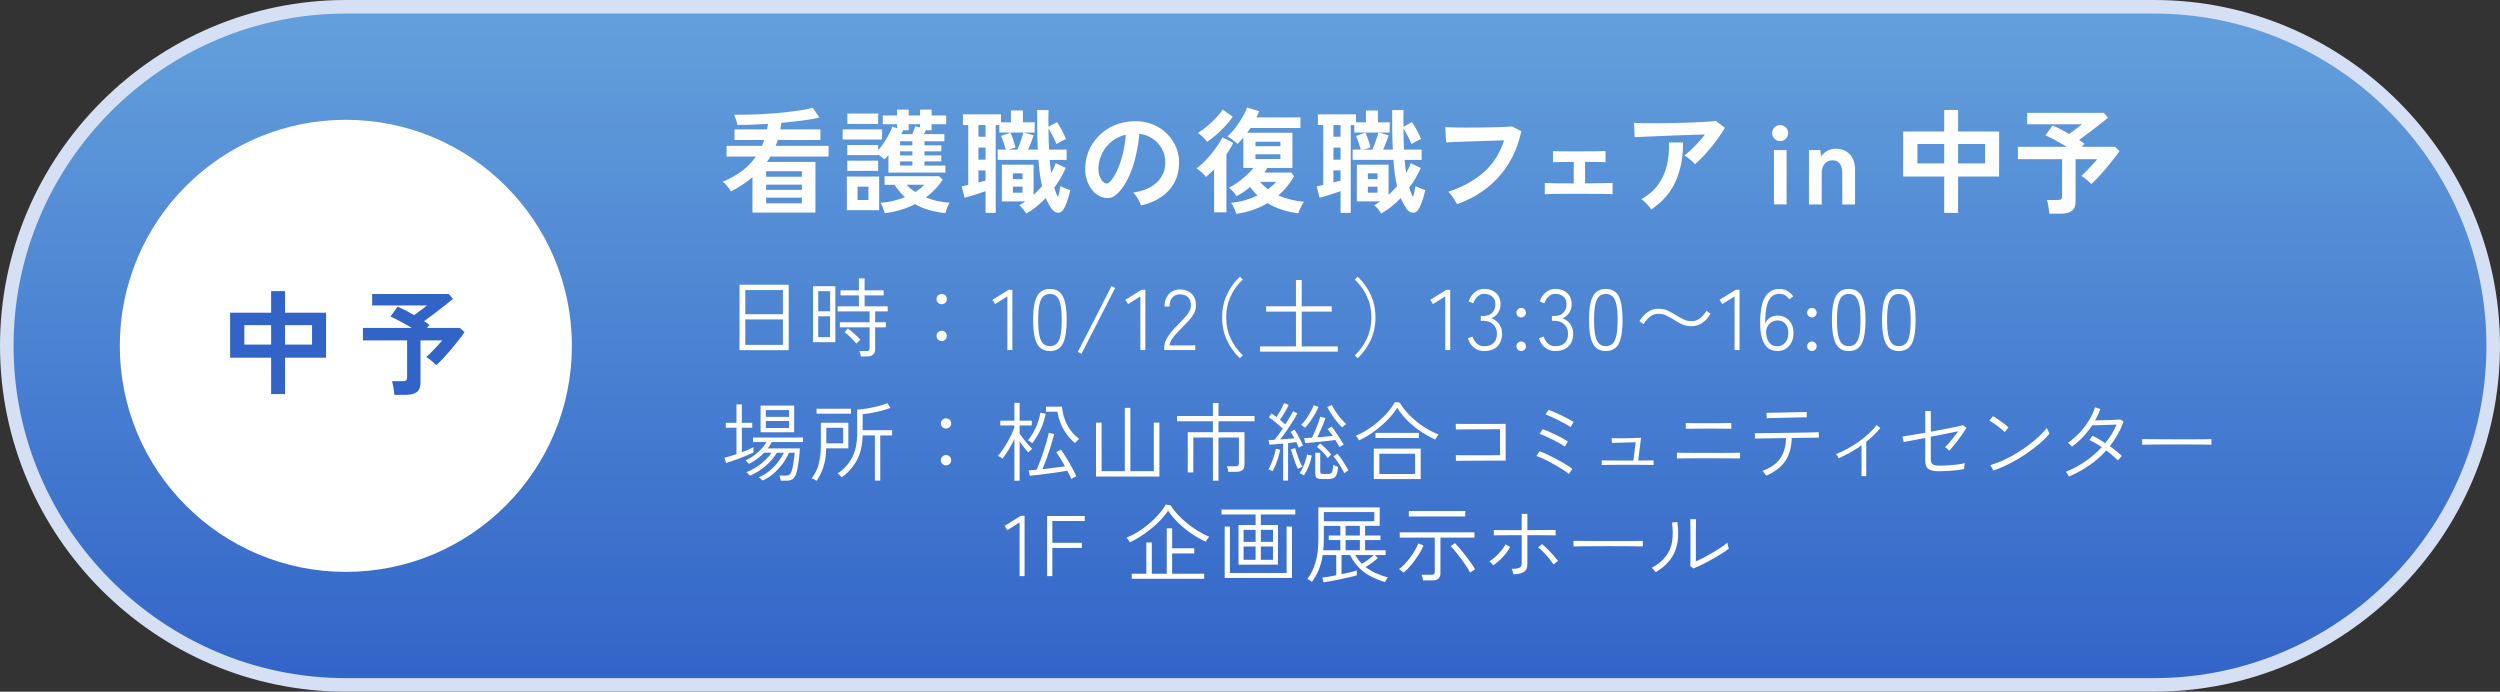 <svg xmlns="http://www.w3.org/2000/svg" xmlns:xlink="http://www.w3.org/1999/xlink" id="_&#x30EC;&#x30A4;&#x30E4;&#x30FC;_2" viewBox="0 0 1106 306"><rect x="0" y="0" width="1106" height="306" fill="#333333" stroke="none"/><defs><linearGradient id="_&#x540D;&#x79F0;&#x672A;&#x8A2D;&#x5B9A;&#x30B0;&#x30E9;&#x30C7;&#x30FC;&#x30B7;&#x30E7;&#x30F3;_2" x1="553" y1="303" x2="553" y2="3" gradientUnits="userSpaceOnUse"><stop offset="0" stop-color="#3264c8"></stop><stop offset="1" stop-color="#64a0dc"></stop></linearGradient></defs><g id="_&#x6587;&#x5B57;"><path d="M1103,153c0,82.5-67.5,150-150,150H153C70.5,303,3,235.5,3,153h0C3,70.5,70.5,3,153,3h800c82.5,0,150,67.5,150,150h0Z" style="fill:url(#_&#x540D;&#x79F0;&#x672A;&#x8A2D;&#x5B9A;&#x30B0;&#x30E9;&#x30C7;&#x30FC;&#x30B7;&#x30E7;&#x30F3;_2); stroke-width:0px;"></path><path d="M1103,153c0,82.5-67.5,150-150,150H153C70.5,303,3,235.5,3,153h0C3,70.5,70.5,3,153,3h800c82.5,0,150,67.5,150,150h0Z" style="fill:none; stroke:#d6e0f4; stroke-linecap:round; stroke-linejoin:round; stroke-width:6px;"></path><path d="M332.89,94.04v-15.65c-1.4,1.2-2.9,2.33-4.5,3.38s-3.28,2.03-5.05,2.92c-.33-.63-.87-1.4-1.6-2.3-.73-.9-1.4-1.57-2-2,3.47-1.47,6.39-3.12,8.77-4.97,2.38-1.85,4.36-3.91,5.92-6.18h-13v-4.7h15.65c.17-.43.34-.87.53-1.3.18-.43.34-.87.47-1.3h-13.15v-4.7h14.4c.07-.4.14-.81.23-1.22.08-.42.16-.83.23-1.22-2.57.13-5.02.25-7.38.35s-4.41.13-6.17.1c-.13-.73-.36-1.56-.68-2.47-.32-.92-.57-1.59-.77-2.03,2.37.03,4.9,0,7.6-.07,2.7-.08,5.4-.22,8.1-.4,2.7-.18,5.28-.42,7.75-.7,2.47-.28,4.68-.58,6.65-.9,1.97-.32,3.52-.66,4.65-1.03l2.95,4.35c-1.83.47-4.26.9-7.28,1.3-3.02.4-6.21.75-9.57,1.05-.03.5-.09.99-.18,1.47-.08.48-.16.96-.22,1.42h17.7v4.7h-18.85c-.13.43-.28.87-.45,1.3-.17.43-.33.87-.5,1.3h23.4v4.7h-25.7c-.23.43-.49.85-.77,1.25-.28.4-.56.78-.82,1.15h21.5v22.4h-27.85ZM338.94,78.19h15.8v-2.45h-15.8v2.45ZM338.94,83.99h15.8v-2.3h-15.8v2.3ZM338.94,89.94h15.8v-2.5h-15.8v2.5Z" style="fill:#fff; stroke-width:0px;"></path><path d="M372.79,61.74v-4.5h17.45v4.5h-17.45ZM374.64,92.99v-14.9h14.3v14.9h-14.3ZM393.04,76.34v-7.75c-.3.37-.6.72-.9,1.05-.3.33-.58.63-.85.9-.37-.37-.8-.74-1.3-1.12s-1-.74-1.5-1.08v.3h-13.65v-4.5h13.65v2.35c.83-.93,1.67-2.02,2.5-3.25.83-1.23,1.58-2.48,2.25-3.75.67-1.27,1.17-2.42,1.5-3.45l2.15.7v-1.8h-6.35v-3.85h6.35v-2.6h5.1v2.6h5.05v-2.6h5.1v2.6h6.45v3.85h-6.45v2.7h-2.55c-.13.23-.27.51-.4.83-.13.32-.28.61-.45.88h9.05v3.15h-8.8v1.8h7.45v2.65h-7.45v1.8h7.45v2.65h-7.45v1.85h9.25v3.1h-25.2ZM374.84,75.59v-4.5h13.65v4.5h-13.65ZM374.89,54.84v-4.6h13.6v4.6h-13.6ZM379.39,88.49h4.8v-5.9h-4.8v5.9ZM391.44,94.34c-.23-.77-.51-1.58-.82-2.42-.32-.85-.68-1.58-1.08-2.18,2.07-.17,4-.47,5.8-.92,1.8-.45,3.47-.99,5-1.62-1.73-1.53-3.25-3.35-4.55-5.45h-4.45v-3.8h24.1l1.65,1.55c-.97,1.43-2.08,2.82-3.33,4.15-1.25,1.33-2.64,2.57-4.17,3.7,1.57.63,3.23,1.15,5,1.55s3.6.67,5.5.8c-.2.3-.42.73-.67,1.3s-.48,1.15-.7,1.75c-.22.6-.38,1.12-.47,1.55-2.53-.27-4.93-.73-7.2-1.38-2.27-.65-4.35-1.51-6.25-2.58-1.93.97-4.01,1.79-6.23,2.47-2.22.68-4.59,1.19-7.12,1.53ZM398.19,64.29h5.45v-1.8h-5.45v1.8ZM398.19,68.74h5.45v-1.8h-5.45v1.8ZM398.19,73.24h5.45v-1.85h-5.45v1.85ZM398.79,59.34h4.8c.27-.57.52-1.17.75-1.83s.42-1.19.55-1.62l2.15.45v-1.4h-5.05v2.7h-2.5c-.2.53-.43,1.1-.7,1.7ZM404.84,84.94c1.67-1,3.03-2.07,4.1-3.2h-7.8c.47.57,1.02,1.12,1.65,1.65.63.53,1.32,1.05,2.05,1.55Z" style="fill:#fff; stroke-width:0px;"></path><path d="M454.01,94.49c-.33-.57-.8-1.22-1.4-1.97-.6-.75-1.17-1.33-1.7-1.72.47-.27.92-.54,1.35-.83.43-.28.87-.58,1.3-.88h-10.35v-16.25h14.05v13.35c.67-.6,1.32-1.22,1.95-1.88.63-.65,1.23-1.31,1.8-1.97-.4-1.67-.73-3.46-.98-5.38s-.46-3.99-.62-6.23h-18.05v-4.55h3.6c-.23-.83-.55-1.84-.95-3.02-.4-1.18-.78-2.19-1.15-3.03l4.15-1.45c.4.83.82,1.9,1.25,3.2.43,1.3.77,2.42,1,3.35l-3.15.95h4c.3-.7.63-1.53,1-2.5.37-.97.7-1.92,1-2.85.3-.93.52-1.67.65-2.2h-10.65v-3.3h-1.6v38.85h-4.5v-9.6c-.9.3-1.91.64-3.03,1.02-1.12.38-2.22.74-3.33,1.08-1.1.33-2.07.6-2.9.8l-1.3-5.05c.37-.07.81-.16,1.32-.27s1.04-.24,1.58-.38v-26.45h-2.35v-4.75h16.85v3.55h4.4v-5.25h5.3v5.25h5.2v4.5h-4.8l4.35,1.25c-.27.8-.62,1.8-1.08,3s-.91,2.3-1.38,3.3h4.3c-.13-2.57-.22-5.29-.25-8.17-.03-2.88-.05-5.99-.05-9.33h5.05c-.03,1.17-.06,2.38-.07,3.62-.02,1.25,0,2.51.02,3.78l3.75-2.05c.73,1.03,1.47,2.23,2.2,3.6.73,1.37,1.35,2.67,1.85,3.9-.53.17-1.23.48-2.1.95-.87.47-1.58.88-2.15,1.25-.4-1-.92-2.14-1.57-3.42-.65-1.28-1.31-2.44-1.98-3.47,0,1.53.03,3.08.08,4.65.05,1.57.11,3.13.17,4.7h7.8v4.55h-7.5c.07,1.03.16,2.03.28,2.98.12.95.24,1.89.38,2.83.4-.73.78-1.46,1.12-2.18.35-.72.64-1.44.88-2.17l4.45,2.1c-.67,1.53-1.43,3.03-2.3,4.5-.87,1.47-1.8,2.88-2.8,4.25.27.8.53,1.53.78,2.2.25.67.54,1.28.88,1.85.27-.77.48-1.57.65-2.4.17-.83.32-1.63.45-2.4.4.23.88.47,1.45.72.57.25,1.12.47,1.67.67.55.2.96.33,1.23.4-.17.83-.4,1.76-.7,2.77-.3,1.02-.62,1.99-.97,2.93-.35.93-.71,1.73-1.08,2.4-.7,1.33-1.61,1.98-2.73,1.92-1.12-.05-2.11-.71-2.97-1.97-.43-.7-.86-1.42-1.28-2.17s-.79-1.54-1.12-2.38c-2.73,2.87-5.62,5.17-8.65,6.9ZM432.86,60.49h3.15v-5.15h-3.15v5.15ZM432.86,70.64h3.15v-5.35h-3.15v5.35ZM432.86,80.74c.57-.17,1.12-.32,1.65-.45.53-.13,1.03-.27,1.5-.4v-4.5h-3.15v5.35ZM448.11,79.24h4.25v-2.55h-4.25v2.55ZM448.11,85.24h4.25v-2.65h-4.25v2.65Z" style="fill:#fff; stroke-width:0px;"></path><path d="M504.75,90.89c-.13-.53-.38-1.17-.75-1.9-.37-.73-.79-1.44-1.27-2.12-.48-.68-.96-1.24-1.42-1.67,4.57-.7,8.04-2.19,10.42-4.47,2.38-2.28,3.64-4.98,3.77-8.08.13-2.47-.32-4.67-1.35-6.6s-2.44-3.5-4.22-4.7c-1.78-1.2-3.74-1.92-5.88-2.15-.27,3.1-.77,6.27-1.5,9.5-.73,3.23-1.73,6.27-2.98,9.1s-2.77,5.23-4.58,7.2c-1.37,1.47-2.69,2.32-3.97,2.55s-2.64.05-4.08-.55c-1.4-.6-2.63-1.55-3.7-2.85s-1.88-2.84-2.45-4.62c-.57-1.78-.8-3.69-.7-5.72.17-3.03.88-5.81,2.15-8.33s2.97-4.69,5.1-6.53c2.13-1.83,4.58-3.22,7.35-4.15s5.72-1.32,8.85-1.15c2.53.13,4.92.7,7.15,1.7s4.19,2.38,5.88,4.12c1.68,1.75,2.98,3.77,3.9,6.08.92,2.3,1.29,4.82,1.12,7.55-.23,4.57-1.83,8.39-4.8,11.47-2.97,3.08-6.98,5.19-12.05,6.33ZM488.5,80.79c.37.27.75.4,1.15.4s.8-.2,1.2-.6c1.2-1.2,2.31-2.9,3.33-5.1,1.02-2.2,1.87-4.68,2.55-7.45.68-2.77,1.12-5.58,1.33-8.45-2.3.53-4.34,1.5-6.12,2.9-1.78,1.4-3.19,3.09-4.23,5.08-1.03,1.98-1.62,4.16-1.75,6.53-.07,1.57.14,2.92.62,4.08.48,1.15,1.12,2.02,1.92,2.62Z" style="fill:#fff; stroke-width:0px;"></path><path d="M537.11,93.94v-18.95c-1.13,1.13-2.33,2.23-3.6,3.3-.4-.57-1.02-1.24-1.88-2.03-.85-.78-1.62-1.36-2.33-1.72,1.4-1.03,2.83-2.32,4.28-3.85,1.45-1.53,2.82-3.17,4.1-4.92s2.34-3.42,3.18-5.03l4.75,2.5c-.43.87-.91,1.73-1.43,2.58-.52.85-1.06,1.71-1.62,2.58v25.55h-5.45ZM534.01,62.74c-.43-.63-1.05-1.34-1.85-2.12-.8-.78-1.53-1.39-2.2-1.82,1.4-.87,2.8-1.88,4.2-3.05,1.4-1.17,2.69-2.38,3.88-3.65,1.18-1.27,2.14-2.47,2.88-3.6l4.45,3.15c-.97,1.43-2.11,2.85-3.43,4.25s-2.67,2.69-4.05,3.88c-1.38,1.18-2.67,2.17-3.88,2.97ZM546.96,94.59c-.1-.4-.28-.92-.55-1.55-.27-.63-.56-1.26-.88-1.88-.32-.62-.62-1.09-.92-1.43,2.23-.23,4.33-.63,6.3-1.2,1.97-.57,3.77-1.25,5.4-2.05-1.23-1.13-2.32-2.38-3.25-3.75-.97.8-1.96,1.54-2.97,2.23-1.02.68-2.04,1.29-3.08,1.83-.33-.63-.83-1.33-1.5-2.08s-1.28-1.31-1.85-1.67c1.27-.6,2.58-1.38,3.92-2.35,1.35-.97,2.63-2.01,3.85-3.12,1.22-1.12,2.26-2.21,3.12-3.27h-4.5v-13.45c-.4.5-.81.98-1.22,1.45-.42.47-.86.92-1.33,1.35-.47-.47-1.13-1.03-2-1.67-.87-.65-1.7-1.19-2.5-1.62.8-.67,1.63-1.52,2.5-2.55.87-1.03,1.71-2.16,2.53-3.38.82-1.22,1.55-2.43,2.2-3.62.65-1.2,1.14-2.28,1.47-3.25l5.35,1.65c-.17.43-.36.88-.57,1.33-.22.45-.43.91-.62,1.38h19.45v4.7h-22.1c-.23.33-.47.67-.7,1.02-.23.35-.48.71-.75,1.08h20v15.6h-11.1c-.2.33-.4.66-.6.97-.2.32-.43.66-.7,1.03h11.9l1.25,1.65c-.93,1.63-1.98,3.16-3.15,4.58-1.17,1.42-2.43,2.72-3.8,3.92,3.33,1.47,7.1,2.4,11.3,2.8-.33.43-.68.98-1.03,1.65s-.66,1.32-.92,1.95c-.27.63-.45,1.13-.55,1.5-2.47-.3-4.86-.83-7.18-1.58s-4.46-1.72-6.42-2.92c-4.03,2.4-8.63,3.98-13.8,4.75ZM555.41,64.69h11.05v-2h-11.05v2ZM555.41,70.34h11.05v-2.1h-11.05v2.1ZM560.96,83.74c.7-.53,1.36-1.07,1.97-1.62.62-.55,1.16-1.11,1.62-1.67h-7.05c1,1.23,2.15,2.33,3.45,3.3Z" style="fill:#fff; stroke-width:0px;"></path><path d="M611.06,94.49c-.33-.57-.8-1.22-1.4-1.97-.6-.75-1.17-1.33-1.7-1.72.47-.27.92-.54,1.35-.83.43-.28.87-.58,1.3-.88h-10.35v-16.25h14.05v13.35c.67-.6,1.32-1.22,1.95-1.88.63-.65,1.23-1.31,1.8-1.97-.4-1.67-.73-3.46-.98-5.38s-.46-3.99-.62-6.23h-18.05v-4.55h3.6c-.23-.83-.55-1.84-.95-3.02-.4-1.18-.78-2.19-1.15-3.03l4.15-1.45c.4.83.82,1.9,1.25,3.2.43,1.3.77,2.42,1,3.35l-3.15.95h4c.3-.7.63-1.53,1-2.5.37-.97.7-1.92,1-2.85.3-.93.52-1.67.65-2.2h-10.65v-3.3h-1.6v38.85h-4.5v-9.6c-.9.3-1.91.64-3.03,1.02-1.12.38-2.22.74-3.33,1.08-1.1.33-2.07.6-2.9.8l-1.3-5.05c.37-.07.81-.16,1.32-.27s1.04-.24,1.58-.38v-26.45h-2.35v-4.75h16.85v3.55h4.4v-5.25h5.3v5.25h5.2v4.5h-4.8l4.35,1.25c-.27.8-.62,1.8-1.08,3s-.91,2.3-1.38,3.3h4.3c-.13-2.57-.22-5.29-.25-8.17-.03-2.88-.05-5.99-.05-9.33h5.05c-.03,1.17-.06,2.38-.07,3.62-.02,1.25,0,2.51.02,3.78l3.75-2.05c.73,1.03,1.47,2.23,2.2,3.6.73,1.37,1.35,2.67,1.85,3.9-.53.17-1.23.48-2.1.95-.87.47-1.58.88-2.15,1.25-.4-1-.92-2.14-1.57-3.42-.65-1.28-1.31-2.44-1.98-3.47,0,1.53.03,3.08.08,4.65.05,1.57.11,3.13.17,4.7h7.8v4.55h-7.5c.07,1.03.16,2.03.28,2.98.12.95.24,1.89.38,2.83.4-.73.78-1.46,1.12-2.18.35-.72.64-1.44.88-2.17l4.45,2.1c-.67,1.53-1.43,3.03-2.3,4.5-.87,1.47-1.8,2.88-2.8,4.25.27.8.53,1.53.78,2.2.25.67.54,1.28.88,1.85.27-.77.48-1.57.65-2.4.17-.83.32-1.63.45-2.4.4.23.88.47,1.45.72.57.25,1.12.47,1.67.67.55.2.96.33,1.23.4-.17.83-.4,1.76-.7,2.77-.3,1.02-.62,1.99-.97,2.93-.35.93-.71,1.73-1.08,2.4-.7,1.33-1.61,1.98-2.73,1.92-1.12-.05-2.11-.71-2.97-1.97-.43-.7-.86-1.42-1.28-2.17s-.79-1.54-1.12-2.38c-2.73,2.87-5.62,5.17-8.65,6.9ZM589.91,60.49h3.15v-5.15h-3.15v5.15ZM589.91,70.64h3.15v-5.35h-3.15v5.35ZM589.91,80.74c.57-.17,1.12-.32,1.65-.45.53-.13,1.03-.27,1.5-.4v-4.5h-3.15v5.35ZM605.16,79.24h4.25v-2.55h-4.25v2.55ZM605.16,85.24h4.25v-2.65h-4.25v2.65Z" style="fill:#fff; stroke-width:0px;"></path><path d="M644.56,90.29c-.2-.43-.52-1-.95-1.7-.43-.7-.91-1.4-1.43-2.1-.52-.7-1.01-1.25-1.47-1.65,6.33-2.1,11.58-4.98,15.72-8.65,4.15-3.67,7.14-8.37,8.98-14.1-1.57.03-3.35.08-5.35.15-2,.07-4.04.13-6.12.2-2.08.07-4.08.13-6,.2-1.92.07-3.59.13-5.02.2-1.43.07-2.48.12-3.15.15l-.4-6.75c.97.07,2.23.12,3.8.15,1.57.03,3.31.05,5.22.05s3.88,0,5.9-.02c2.02-.02,3.97-.05,5.88-.1,1.9-.05,3.62-.11,5.15-.17,1.53-.07,2.75-.13,3.65-.2l4.05,2.1c-1.13,5.33-3,10.11-5.6,14.32-2.6,4.22-5.83,7.83-9.7,10.85-3.87,3.02-8.25,5.38-13.15,7.08Z" style="fill:#fff; stroke-width:0px;"></path><path d="M683.42,85.94v-5c.83.07,2.38.12,4.65.15s4.98.05,8.15.05v-9.5c-2.1,0-4.02,0-5.75.03-1.73.02-2.87.06-3.4.12v-4.95c.77.07,2.18.11,4.23.12s4.56.02,7.52.02,5.33-.02,7.38-.05c2.05-.03,3.41-.07,4.08-.1v4.95c-.53-.07-1.58-.11-3.15-.12-1.57-.02-3.53-.03-5.9-.03v9.5c3.03-.03,5.66-.07,7.88-.1s3.64-.07,4.28-.1v5c-.8-.07-2.49-.12-5.08-.15-2.58-.03-5.81-.05-9.67-.05-2.17,0-4.32,0-6.45.03-2.13.02-3.99.03-5.58.05-1.58.02-2.64.06-3.17.12Z" style="fill:#fff; stroke-width:0px;"></path><path d="M749.84,72.69c-.3-.4-.73-.85-1.28-1.35s-1.12-.98-1.72-1.45c-.6-.47-1.15-.83-1.65-1.1.9-.7,1.88-1.55,2.95-2.55,1.07-1,2.13-2.08,3.2-3.25,1.07-1.17,2.05-2.33,2.95-3.5-1.83.03-3.94.09-6.32.18-2.38.08-4.83.17-7.35.27-2.52.1-4.94.2-7.27.3-2.33.1-4.4.18-6.2.25-1.8.07-3.13.13-4,.2l-.25-6.3c1.1.07,2.61.11,4.52.12,1.92.02,4.07.02,6.45,0,2.38-.02,4.84-.05,7.38-.1,2.53-.05,4.98-.12,7.33-.2s4.45-.19,6.3-.33c1.85-.13,3.26-.27,4.23-.4l3.95,3.05c-.73,1.33-1.63,2.75-2.7,4.25-1.07,1.5-2.21,2.99-3.43,4.47-1.22,1.48-2.43,2.87-3.65,4.15-1.22,1.28-2.36,2.38-3.42,3.27ZM730.54,92.64c-.3-.43-.7-.94-1.2-1.53s-1.03-1.15-1.6-1.7c-.57-.55-1.12-.98-1.65-1.28,3.1-1.73,5.57-3.85,7.4-6.35s3.13-5.33,3.9-8.5c.77-3.17,1.08-6.58.95-10.25h6.25c0,6.8-1.14,12.64-3.43,17.52-2.28,4.88-5.82,8.91-10.62,12.08Z" style="fill:#fff; stroke-width:0px;"></path><path d="M787.54,62.44c-.97,0-1.8-.35-2.5-1.05-.7-.7-1.05-1.53-1.05-2.5s.35-1.8,1.05-2.5c.7-.7,1.53-1.05,2.5-1.05s1.8.35,2.5,1.05c.7.7,1.05,1.53,1.05,2.5s-.35,1.8-1.05,2.5c-.7.7-1.53,1.05-2.5,1.05ZM784.79,90.44v-24.05h5.6v24.05h-5.6Z" style="fill:#fff; stroke-width:0px;"></path><path d="M800.27,90.44v-24.05h5.05l.3,2.85c.67-.93,1.55-1.74,2.65-2.42,1.1-.68,2.4-1.02,3.9-1.02,2.5,0,4.54.8,6.12,2.4,1.58,1.6,2.38,3.95,2.38,7.05v15.2h-5.65v-13.85c0-1.9-.38-3.33-1.15-4.28-.77-.95-1.8-1.42-3.1-1.42-1.43,0-2.6.49-3.5,1.47-.9.98-1.35,2.44-1.35,4.38v13.7h-5.65Z" style="fill:#fff; stroke-width:0px;"></path><path d="M860.11,94.19v-16.1h-18.15v-19.9h18.15v-9.55h6.15v9.55h18.15v19.9h-18.15v16.1h-6.15ZM848.26,72.29h11.85v-8.6h-11.85v8.6ZM866.26,72.29h11.95v-8.6h-11.95v8.6Z" style="fill:#fff; stroke-width:0px;"></path><path d="M906.66,94.54c-.1-.83-.24-1.87-.42-3.1-.18-1.23-.41-2.22-.67-2.95h4.75c.7,0,1.2-.12,1.5-.35.3-.23.45-.68.45-1.35v-16.35h-19.55v-5.5h21.6c-1.63-1-3.32-1.97-5.05-2.9s-3.18-1.65-4.35-2.15l3.15-4.35c.93.37,2.05.88,3.35,1.55s2.62,1.38,3.95,2.15c.6-.43,1.27-.92,2-1.45.73-.53,1.44-1.06,2.12-1.58.68-.52,1.21-.92,1.58-1.23h-24.25v-5.05h33.9l1.85,2.15c-.97.83-2.21,1.84-3.73,3.02-1.52,1.18-3.08,2.38-4.67,3.58s-3.07,2.28-4.4,3.25c.9.53,1.7,1.08,2.4,1.65l-1.1,1.35h14.55l2.05,1.85c-.63.97-1.46,2.11-2.47,3.42-1.02,1.32-2.12,2.67-3.3,4.08-1.18,1.4-2.36,2.72-3.52,3.97-1.17,1.25-2.23,2.31-3.2,3.17-.47-.53-1.13-1.16-2-1.88-.87-.72-1.67-1.29-2.4-1.72.7-.63,1.48-1.39,2.35-2.28.87-.88,1.72-1.78,2.58-2.7.85-.92,1.56-1.72,2.12-2.42h-9.6v18.75c0,1.87-.53,3.23-1.6,4.08-1.07.85-2.68,1.28-4.85,1.28h-5.1Z" style="fill:#fff; stroke-width:0px;"></path><path d="M327.17,154.92v-28.96h21.74v28.96h-21.74ZM329.72,139h16.64v-10.68h-16.64v10.68ZM329.72,152.57h16.64v-11.25h-16.64v11.25Z" style="fill:#fff; stroke-width:0px;"></path><path d="M359.68,151.39v-24.78h9.88v24.78h-9.88ZM361.99,137.71h5.24v-8.89h-5.24v8.89ZM361.99,149.15h5.24v-9.2h-5.24v9.2ZM380.84,157.7c-.05-.35-.13-.77-.25-1.25-.11-.48-.23-.86-.36-1.14h3c.56,0,.94-.09,1.16-.29.21-.19.32-.54.32-1.04v-9.16h-13.15v-2.24h13.15v-4.83h-14.14v-2.24h9.42v-4.83h-8.13v-2.24h8.13v-5.28h2.51v5.28h8.44v2.24h-8.44v4.83h10.22v2.24h-5.55v4.83h4.75v2.24h-4.75v9.73c0,.94-.29,1.7-.85,2.28s-1.46.87-2.68.87h-2.81ZM378.87,152.03c-.71-.89-1.55-1.81-2.53-2.77s-1.88-1.72-2.72-2.28l1.48-1.67c.96.71,1.96,1.53,3,2.45,1.04.92,1.87,1.78,2.51,2.56-.1.08-.29.24-.55.49-.27.25-.52.5-.76.74s-.39.4-.44.47Z" style="fill:#fff; stroke-width:0px;"></path><path d="M416.6,134.59c-.63,0-1.17-.21-1.62-.65-.44-.43-.66-.96-.66-1.6s.22-1.2.66-1.63.98-.65,1.62-.65,1.2.22,1.63.65c.43.43.65.98.65,1.63s-.22,1.17-.65,1.6c-.43.43-.98.65-1.63.65ZM416.6,150.89c-.63,0-1.17-.22-1.62-.67s-.66-.98-.66-1.62.22-1.17.66-1.61.98-.67,1.62-.67,1.2.22,1.63.67c.43.44.65.98.65,1.61s-.22,1.17-.65,1.62c-.43.44-.98.67-1.63.67Z" style="fill:#fff; stroke-width:0px;"></path><path d="M445.67,154.88v-23.75l-5.43,3.38-1.22-1.86,7.18-4.45h1.67v26.68h-2.2Z" style="fill:#fff; stroke-width:0px;"></path><path d="M464.49,155.3c-2.69,0-4.6-1.1-5.74-3.31-1.14-2.2-1.71-5.69-1.71-10.45s.57-8.21,1.71-10.41,3.05-3.31,5.74-3.31,4.62,1.1,5.74,3.31c1.11,2.2,1.67,5.67,1.67,10.41s-.56,8.25-1.67,10.45c-1.12,2.2-3.03,3.31-5.74,3.31ZM464.49,153.14c1.19,0,2.17-.36,2.95-1.08.77-.72,1.34-1.93,1.71-3.63.37-1.7.55-3.99.55-6.88s-.18-5.14-.55-6.82c-.37-1.68-.94-2.89-1.71-3.61-.77-.72-1.75-1.08-2.95-1.08s-2.17.36-2.95,1.08c-.77.72-1.34,1.93-1.71,3.61s-.55,3.96-.55,6.82.18,5.18.55,6.88.94,2.91,1.71,3.63c.77.72,1.75,1.08,2.95,1.08Z" style="fill:#fff; stroke-width:0px;"></path><path d="M478.44,156.52l-1.6-.84,14.9-29.11,1.6.84-14.9,29.11Z" style="fill:#fff; stroke-width:0px;"></path><path d="M504.5,154.88v-23.75l-5.43,3.38-1.22-1.86,7.18-4.45h1.67v26.68h-2.2Z" style="fill:#fff; stroke-width:0px;"></path><path d="M515.04,154.88v-.84c0-1.29.28-2.53.85-3.71.57-1.18,1.34-2.34,2.3-3.5.96-1.15,2.05-2.32,3.27-3.51.91-.91,1.77-1.81,2.56-2.68s1.46-1.75,2-2.62.81-1.75.84-2.64c.05-1.72-.36-3.01-1.23-3.88s-2.1-1.29-3.67-1.29c-1.32,0-2.41.46-3.27,1.39s-1.29,2.26-1.29,4.01h-2.2c0-1.52.29-2.85.86-3.99.57-1.14,1.37-2.02,2.39-2.64,1.03-.62,2.2-.93,3.52-.93,2.18,0,3.93.65,5.24,1.94s1.94,3.1,1.86,5.43c-.03,1.17-.33,2.27-.91,3.33-.58,1.05-1.32,2.07-2.22,3.06-.9.99-1.87,2-2.91,3.04-.89.89-1.74,1.77-2.55,2.64s-1.5,1.75-2.05,2.64c-.56.89-.9,1.77-1.03,2.66h11.4v2.09h-13.76Z" style="fill:#fff; stroke-width:0px;"></path><path d="M548.55,158.49c-2.48-2.33-4.42-5.02-5.81-8.07-1.39-3.05-2.09-6.38-2.09-9.98s.7-6.93,2.09-9.99c1.39-3.06,3.33-5.75,5.81-8.06l1.25,1.29c-2.36,2.23-4.17,4.75-5.43,7.56-1.27,2.81-1.9,5.88-1.9,9.2s.63,6.35,1.9,9.16c1.27,2.81,3.08,5.34,5.43,7.6l-1.25,1.29Z" style="fill:#fff; stroke-width:0px;"></path><path d="M557.41,155.57v-2.32h15.92v-15.39h-13.19v-2.36h13.19v-11.63h2.55v11.63h13.26v2.36h-13.26v15.39h15.96v2.32h-34.43Z" style="fill:#fff; stroke-width:0px;"></path><path d="M600.61,158.49l-1.25-1.29c2.36-2.25,4.17-4.79,5.43-7.6,1.27-2.81,1.9-5.86,1.9-9.16s-.63-6.38-1.9-9.2c-1.27-2.81-3.08-5.33-5.43-7.56l1.25-1.29c2.48,2.31,4.42,4.99,5.81,8.06,1.39,3.07,2.09,6.4,2.09,9.99s-.7,6.92-2.09,9.98-3.33,5.74-5.81,8.07Z" style="fill:#fff; stroke-width:0px;"></path><path d="M639.37,154.88v-23.75l-5.43,3.38-1.22-1.86,7.18-4.45h1.67v26.68h-2.2Z" style="fill:#fff; stroke-width:0px;"></path><path d="M656.62,155.3c-1.8,0-3.33-.52-4.6-1.56-1.27-1.04-2.14-2.42-2.62-4.14l2.09-.72c.3,1.11.88,2.11,1.73,2.98s1.97,1.31,3.36,1.31c1.8,0,3.19-.47,4.18-1.41.99-.94,1.48-2.32,1.48-4.14,0-1.72-.56-3.1-1.69-4.14-1.13-1.04-2.56-1.56-4.31-1.56h-1.14v-2.13h1.14c1.67,0,2.98-.47,3.91-1.41s1.41-2.17,1.41-3.69c0-1.11-.23-2.01-.7-2.7-.47-.68-1.08-1.18-1.84-1.5s-1.57-.48-2.43-.48-1.57.2-2.2.61c-.63.41-1.17.92-1.6,1.56-.43.63-.77,1.31-1.03,2.01l-2.05-.84c.63-1.8,1.58-3.17,2.83-4.12,1.25-.95,2.62-1.43,4.08-1.43,2.13,0,3.86.61,5.21,1.82,1.34,1.22,2.01,2.89,2.01,5.02,0,1.42-.37,2.67-1.1,3.76-.74,1.09-1.72,1.89-2.96,2.39,1.39.48,2.53,1.33,3.42,2.55.89,1.22,1.33,2.65,1.33,4.29,0,1.44-.28,2.74-.85,3.9-.57,1.15-1.44,2.07-2.6,2.74s-2.65,1.01-4.45,1.01Z" style="fill:#fff; stroke-width:0px;"></path><path d="M673,140.44c-.61,0-1.12-.21-1.52-.63-.41-.42-.61-.91-.61-1.46,0-.61.2-1.11.61-1.52.4-.41.91-.61,1.52-.61s1.08.2,1.48.61c.4.41.61.91.61,1.52,0,.56-.2,1.04-.61,1.46-.41.42-.9.63-1.48.63ZM673,155.3c-.61,0-1.12-.21-1.52-.63-.41-.42-.61-.91-.61-1.46s.2-1.08.61-1.5c.4-.42.91-.63,1.52-.63s1.08.21,1.48.63c.4.42.61.92.61,1.5s-.2,1.04-.61,1.46c-.41.42-.9.63-1.48.63Z" style="fill:#fff; stroke-width:0px;"></path><path d="M688.08,155.3c-1.8,0-3.33-.52-4.6-1.56-1.27-1.04-2.14-2.42-2.62-4.14l2.09-.72c.3,1.11.88,2.11,1.73,2.98s1.97,1.31,3.36,1.31c1.8,0,3.19-.47,4.18-1.41.99-.94,1.48-2.32,1.48-4.14,0-1.72-.56-3.1-1.69-4.14-1.13-1.04-2.56-1.56-4.31-1.56h-1.14v-2.13h1.14c1.67,0,2.98-.47,3.91-1.41s1.41-2.17,1.41-3.69c0-1.11-.23-2.01-.7-2.7-.47-.68-1.08-1.18-1.84-1.5s-1.57-.48-2.43-.48-1.57.2-2.2.61c-.63.41-1.17.92-1.6,1.56-.43.63-.77,1.31-1.03,2.01l-2.05-.84c.63-1.8,1.58-3.17,2.83-4.12,1.25-.95,2.62-1.43,4.08-1.43,2.13,0,3.86.61,5.21,1.82,1.34,1.22,2.01,2.89,2.01,5.02,0,1.42-.37,2.67-1.1,3.76-.74,1.09-1.72,1.89-2.96,2.39,1.39.48,2.53,1.33,3.42,2.55.89,1.22,1.33,2.65,1.33,4.29,0,1.44-.28,2.74-.85,3.9-.57,1.15-1.44,2.07-2.6,2.74s-2.65,1.01-4.45,1.01Z" style="fill:#fff; stroke-width:0px;"></path><path d="M710.42,155.3c-2.69,0-4.6-1.1-5.74-3.31-1.14-2.2-1.71-5.69-1.71-10.45s.57-8.21,1.71-10.41,3.05-3.31,5.74-3.31,4.62,1.1,5.74,3.31c1.11,2.2,1.67,5.67,1.67,10.41s-.56,8.25-1.67,10.45c-1.12,2.2-3.03,3.31-5.74,3.31ZM710.42,153.14c1.19,0,2.17-.36,2.95-1.08.77-.72,1.34-1.93,1.71-3.63.37-1.7.55-3.99.55-6.88s-.18-5.14-.55-6.82c-.37-1.68-.94-2.89-1.71-3.61-.77-.72-1.75-1.08-2.95-1.08s-2.17.36-2.95,1.08c-.77.72-1.34,1.93-1.71,3.61s-.55,3.96-.55,6.82.18,5.18.55,6.88.94,2.91,1.71,3.63c.77.72,1.75,1.08,2.95,1.08Z" style="fill:#fff; stroke-width:0px;"></path><path d="M748.32,144.32c-1.57,0-2.97-.29-4.2-.87-1.23-.58-2.4-1.23-3.51-1.94-1.09-.68-2.18-1.3-3.27-1.86-1.09-.56-2.29-.84-3.61-.84-1.04,0-1.98.23-2.81.68s-1.57,1.03-2.2,1.73c-.63.7-1.17,1.41-1.6,2.15l-1.86-1.25c1.09-1.77,2.34-3.14,3.74-4.1,1.41-.96,2.98-1.44,4.73-1.44,1.54,0,2.93.3,4.16.89,1.23.59,2.4,1.23,3.51,1.92,1.11.68,2.22,1.3,3.31,1.86,1.09.56,2.29.84,3.61.84,1.06,0,2.01-.23,2.83-.68s1.55-1.04,2.18-1.75c.63-.71,1.17-1.42,1.6-2.13l1.86,1.25c-1.09,1.77-2.34,3.14-3.74,4.1-1.41.96-2.98,1.44-4.73,1.44Z" style="fill:#fff; stroke-width:0px;"></path><path d="M767.37,154.88v-23.75l-5.43,3.38-1.22-1.86,7.18-4.45h1.67v26.68h-2.2Z" style="fill:#fff; stroke-width:0px;"></path><path d="M786.34,155.3c-1.54,0-2.91-.42-4.08-1.25-1.18-.84-2.08-2.24-2.72-4.2-.63-1.96-.91-4.66-.84-8.08.1-4.84.87-8.37,2.32-10.6,1.44-2.23,3.51-3.34,6.19-3.34,1.34,0,2.52.3,3.53.91,1.01.61,1.88,1.39,2.58,2.36l-1.67,1.33c-.53-.73-1.15-1.32-1.86-1.77-.71-.44-1.57-.67-2.58-.67-1.32,0-2.39.35-3.21,1.04-.82.7-1.46,1.65-1.92,2.87-.46,1.22-.77,2.61-.93,4.18-.17,1.57-.25,3.23-.25,4.98.51-1.11,1.25-1.97,2.22-2.56.98-.6,2.08-.89,3.33-.89s2.46.3,3.51.91c1.05.61,1.89,1.49,2.53,2.64.63,1.15.95,2.53.95,4.12s-.3,2.96-.89,4.16c-.59,1.2-1.42,2.15-2.49,2.83-1.06.68-2.31,1.03-3.72,1.03ZM786.22,153.17c1.09,0,2-.28,2.74-.84s1.29-1.29,1.65-2.19c.37-.9.55-1.86.55-2.87,0-1.65-.43-2.98-1.29-3.99-.86-1.01-2-1.52-3.42-1.52-1.01,0-1.94.27-2.77.8-.84.53-1.47,1.26-1.9,2.19-.43.92-.57,1.96-.42,3.1.2,1.72.72,3.04,1.56,3.95s1.94,1.37,3.31,1.37Z" style="fill:#fff; stroke-width:0px;"></path><path d="M801.6,140.44c-.61,0-1.12-.21-1.52-.63-.41-.42-.61-.91-.61-1.46,0-.61.2-1.11.61-1.52.4-.41.91-.61,1.52-.61s1.08.2,1.48.61c.4.41.61.91.61,1.52,0,.56-.2,1.04-.61,1.46-.41.42-.9.63-1.48.63ZM801.6,155.3c-.61,0-1.12-.21-1.52-.63-.41-.42-.61-.91-.61-1.46s.2-1.08.61-1.5c.4-.42.91-.63,1.52-.63s1.08.21,1.48.63c.4.42.61.92.61,1.5s-.2,1.04-.61,1.46c-.41.42-.9.63-1.48.63Z" style="fill:#fff; stroke-width:0px;"></path><path d="M817.89,155.3c-2.69,0-4.6-1.1-5.74-3.31-1.14-2.2-1.71-5.69-1.71-10.45s.57-8.21,1.71-10.41,3.05-3.31,5.74-3.31,4.62,1.1,5.74,3.31c1.11,2.2,1.67,5.67,1.67,10.41s-.56,8.25-1.67,10.45c-1.12,2.2-3.03,3.31-5.74,3.31ZM817.89,153.14c1.19,0,2.17-.36,2.95-1.08.77-.72,1.34-1.93,1.71-3.63.37-1.7.55-3.99.55-6.88s-.18-5.14-.55-6.82c-.37-1.68-.94-2.89-1.71-3.61-.77-.72-1.75-1.08-2.95-1.08s-2.17.36-2.95,1.08c-.77.72-1.34,1.93-1.71,3.61s-.55,3.96-.55,6.82.18,5.18.55,6.88.94,2.91,1.71,3.63c.77.72,1.75,1.08,2.95,1.08Z" style="fill:#fff; stroke-width:0px;"></path><path d="M840.06,155.3c-2.69,0-4.6-1.1-5.74-3.31-1.14-2.2-1.71-5.69-1.71-10.45s.57-8.21,1.71-10.41,3.05-3.31,5.74-3.31,4.62,1.1,5.74,3.31c1.11,2.2,1.67,5.67,1.67,10.41s-.56,8.25-1.67,10.45c-1.12,2.2-3.03,3.31-5.74,3.31ZM840.06,153.14c1.19,0,2.17-.36,2.95-1.08.77-.72,1.34-1.93,1.71-3.63.37-1.7.55-3.99.55-6.88s-.18-5.14-.55-6.82c-.37-1.68-.94-2.89-1.71-3.61-.77-.72-1.75-1.08-2.95-1.08s-2.17.36-2.95,1.08c-.77.72-1.34,1.93-1.71,3.61s-.55,3.96-.55,6.82.18,5.18.55,6.88.94,2.91,1.71,3.63c.77.72,1.75,1.08,2.95,1.08Z" style="fill:#fff; stroke-width:0px;"></path><path d="M321.24,204.83l-.72-2.32c.66-.15,1.45-.37,2.38-.65.92-.28,1.89-.59,2.91-.95v-11.67h-4.71v-2.2h4.71v-8.13h2.39v8.13h4.6v2.2h-4.6v10.83c1.04-.38,2.01-.77,2.91-1.16.9-.39,1.64-.75,2.22-1.08v2.32c-.68.36-1.55.75-2.6,1.2-1.05.44-2.17.89-3.34,1.35-1.18.46-2.31.87-3.4,1.25-1.09.38-2,.67-2.74.87ZM345.41,212.66c-.05-.35-.13-.75-.25-1.2-.11-.44-.23-.79-.36-1.04h2.81c.63,0,1.15-.13,1.54-.38.39-.25.72-.71.97-1.37.18-.46.35-1.06.51-1.82.16-.76.31-1.57.44-2.43.13-.86.23-1.67.32-2.41.09-.75.15-1.32.17-1.73h-2.51c-.68,1.62-1.62,3.24-2.79,4.84-1.18,1.61-2.52,3.07-4.03,4.37-1.51,1.3-3.12,2.34-4.85,3.1-.05-.05-.2-.18-.44-.4-.24-.22-.49-.44-.74-.67-.25-.23-.43-.36-.53-.38,1.67-.66,3.24-1.59,4.69-2.79,1.46-1.2,2.74-2.53,3.86-3.97,1.11-1.44,1.98-2.81,2.58-4.1h-3.12c-1.24,2.1-2.91,4.06-5,5.87-2.09,1.81-4.4,3.24-6.94,4.28-.05-.08-.18-.23-.4-.46-.22-.23-.43-.46-.65-.68-.22-.23-.37-.37-.48-.42,1.44-.53,2.88-1.26,4.31-2.18,1.43-.92,2.74-1.95,3.93-3.08,1.19-1.13,2.14-2.24,2.85-3.33h-3.27c-.94,1.01-1.98,1.94-3.12,2.79-1.14.85-2.33,1.56-3.57,2.15-.05-.08-.18-.23-.4-.46-.22-.23-.43-.45-.65-.67-.22-.21-.37-.35-.48-.4,1.19-.51,2.39-1.2,3.61-2.09s2.32-1.86,3.33-2.93c1-1.06,1.78-2.1,2.34-3.12h-5.97v-1.98h22.12v1.98h-13.79c-.48.94-1.08,1.88-1.79,2.81h14.21c-.03.66-.08,1.49-.17,2.49-.09,1-.21,2.05-.36,3.15-.15,1.1-.32,2.15-.51,3.15s-.4,1.83-.63,2.49c-.41,1.09-.92,1.86-1.56,2.32s-1.51.68-2.62.68h-2.66ZM336.48,191.23v-11.78h14.86v11.78h-14.86ZM338.8,184.42h10.26v-3h-10.26v3ZM338.8,189.36h10.26v-3.12h-10.26v3.12Z" style="fill:#fff; stroke-width:0px;"></path><path d="M361.25,212.73c-.1-.08-.3-.2-.61-.38-.3-.18-.6-.35-.89-.51-.29-.17-.51-.26-.67-.29,1.39-1.65,2.42-3.71,3.08-6.17.66-2.47.99-5.2.99-8.19v-10.18h12.16v11.32h-9.8c-.08,3.12-.47,5.83-1.2,8.15s-1.74,4.4-3.06,6.25ZM361.25,183.02v-2.2h15.24v2.2h-15.24ZM365.55,196.13h7.45v-6.88h-7.45v6.88ZM387.05,212.62v-19.99h-5.43c-.1,4.48-.99,8.22-2.68,11.21-1.69,2.99-3.87,5.42-6.55,7.3-.08-.1-.24-.27-.49-.51-.25-.24-.51-.49-.78-.74-.27-.25-.46-.41-.59-.46,2.63-1.67,4.74-3.93,6.31-6.76,1.57-2.84,2.36-6.47,2.36-10.91v-10.56c1.39-.08,2.92-.25,4.58-.53,1.66-.28,3.27-.62,4.83-1.03,1.56-.41,2.88-.84,3.97-1.29l1.33,2.09c-1.12.46-2.39.87-3.84,1.25-1.44.38-2.91.7-4.39.97-1.48.27-2.83.46-4.05.59v7.07h13.03v2.32h-5.24v19.99h-2.36Z" style="fill:#fff; stroke-width:0px;"></path><path d="M418.52,189.59c-.63,0-1.17-.21-1.62-.65-.44-.43-.67-.96-.67-1.6s.22-1.2.67-1.63.98-.65,1.62-.65,1.2.22,1.63.65c.43.43.65.98.65,1.63s-.21,1.17-.65,1.6c-.43.43-.97.65-1.63.65ZM418.52,205.89c-.63,0-1.17-.22-1.62-.67s-.67-.98-.67-1.62.22-1.17.67-1.61.98-.67,1.62-.67,1.2.22,1.63.67c.43.44.65.98.65,1.61s-.21,1.17-.65,1.62c-.43.44-.97.67-1.63.67Z" style="fill:#fff; stroke-width:0px;"></path><path d="M448.77,212.66v-18.43c-.76,1.62-1.61,3.19-2.55,4.71-.94,1.52-1.85,2.84-2.74,3.95-.08-.08-.25-.2-.53-.38-.28-.18-.55-.35-.82-.53-.27-.18-.46-.29-.59-.34.71-.81,1.42-1.75,2.15-2.81.72-1.06,1.41-2.18,2.07-3.36.66-1.18,1.25-2.32,1.77-3.44.52-1.11.93-2.13,1.24-3.04v-.76h-6.23v-2.13h6.23v-7.87h2.32v7.87h5.36v2.13h-5.36v3.61c.4.61.94,1.35,1.61,2.22s1.37,1.72,2.09,2.55c.72.82,1.34,1.48,1.84,1.96-.08.05-.24.2-.49.44-.25.24-.51.48-.76.7-.25.23-.42.38-.49.46-.51-.56-1.12-1.29-1.82-2.18-.71-.9-1.37-1.8-1.98-2.72v17.4h-2.32ZM456.67,196.05c-.08-.08-.25-.2-.51-.38-.27-.18-.54-.35-.82-.53-.28-.18-.48-.28-.61-.3,1.32-1.57,2.47-3.43,3.46-5.57s1.68-4.38,2.09-6.71l2.32.49c-.48,2.48-1.22,4.79-2.2,6.93-.99,2.14-2.23,4.16-3.72,6.06ZM473.96,211.94c-.2-.51-.46-1.08-.78-1.71-.32-.63-.65-1.29-1.01-1.98-1.04.18-2.31.38-3.82.61-1.51.23-3.07.45-4.69.67-1.62.22-3.15.41-4.58.57-1.43.16-2.59.29-3.48.36l-.53-2.36c.43-.03.94-.06,1.54-.11s1.25-.11,1.96-.19c.53-1.14,1.06-2.42,1.6-3.84.53-1.42,1.04-2.88,1.54-4.39.49-1.51.94-2.96,1.33-4.35s.7-2.65.93-3.76l2.39.57c-.38,1.52-.85,3.19-1.41,5.02-.56,1.82-1.16,3.64-1.81,5.45-.65,1.81-1.31,3.5-2,5.07,1.75-.2,3.53-.42,5.36-.65,1.82-.23,3.37-.43,4.64-.61-.66-1.19-1.33-2.35-2.01-3.48-.68-1.13-1.31-2.05-1.86-2.76l2.09-1.14c.81,1.12,1.65,2.38,2.51,3.78s1.67,2.82,2.43,4.24,1.38,2.69,1.86,3.8c-.13.02-.35.12-.67.29-.32.16-.62.33-.91.49-.29.17-.5.3-.63.4ZM475.59,196.01c-1.88-1.49-3.52-3.43-4.94-5.81-1.42-2.38-2.37-5.07-2.85-8.06h-5.05v-2.24h7.03c.68,6.21,3.23,10.97,7.64,14.29-.13.08-.32.24-.59.49-.27.25-.52.51-.76.76-.24.25-.4.44-.47.57Z" style="fill:#fff; stroke-width:0px;"></path><path d="M484.88,210.83v-23.86h2.47v21.47h10.26v-28.01h2.47v28.01h10.37v-21.47h2.47v23.86h-28.04Z" style="fill:#fff; stroke-width:0px;"></path><path d="M536.59,212.66v-19.11h-8.66v15.43h-2.47v-17.78h11.13v-4.83h-15.88v-2.32h15.88v-5.74h2.47v5.74h15.96v2.32h-15.96v4.83h11.51v14.36c0,2.1-1.18,3.15-3.53,3.15h-3.65c-.03-.35-.1-.78-.23-1.29-.13-.51-.25-.89-.38-1.14h3.84c.53,0,.91-.1,1.14-.3.23-.2.34-.54.34-1.03v-11.4h-9.04v19.11h-2.47Z" style="fill:#fff; stroke-width:0px;"></path><path d="M563.01,208.44c-.1-.05-.29-.13-.55-.25-.27-.11-.53-.23-.78-.34-.25-.11-.44-.17-.57-.17.46-.73.91-1.64,1.35-2.72.44-1.08.85-2.19,1.22-3.34.37-1.15.63-2.2.78-3.13l1.9.46c-.2,1.04-.47,2.13-.82,3.27-.34,1.14-.73,2.25-1.16,3.32-.43,1.08-.89,2.05-1.37,2.91ZM567.65,212.62v-16.38c-1.17.1-2.29.2-3.36.29-1.08.09-1.98.16-2.72.21l-.34-2.09c.35,0,.75,0,1.2-.02.44-.01.91-.03,1.39-.06.53-.61,1.12-1.35,1.77-2.22.65-.87,1.29-1.8,1.92-2.79-.56-.51-1.2-1.06-1.92-1.67-.72-.61-1.46-1.2-2.2-1.79-.75-.58-1.44-1.09-2.07-1.52l1.25-1.67c.35.23.71.48,1.06.76.35.28.72.57,1.1.87.41-.63.84-1.34,1.29-2.13.46-.78.87-1.54,1.24-2.28.37-.73.64-1.34.82-1.82l2.05.8c-.48,1.01-1.08,2.13-1.79,3.36-.71,1.23-1.41,2.32-2.09,3.29.43.35.85.7,1.27,1.04s.79.67,1.12.97c.73-1.17,1.41-2.27,2.03-3.33.62-1.05,1.08-1.89,1.39-2.53l1.9.99c-.58,1.12-1.3,2.35-2.15,3.71-.85,1.36-1.75,2.72-2.7,4.08-.95,1.37-1.87,2.61-2.75,3.72,1.11-.08,2.23-.16,3.34-.25,1.11-.09,2.09-.17,2.93-.25-.28-.56-.56-1.08-.84-1.56-.28-.48-.56-.91-.84-1.29l1.71-.95c.43.58.88,1.28,1.35,2.09s.92,1.64,1.35,2.49c.43.85.8,1.64,1.1,2.38-.1.03-.29.11-.55.25-.27.14-.53.28-.8.42-.27.14-.45.25-.55.32-.25-.71-.61-1.53-1.06-2.47-.51.05-1.07.11-1.69.19-.62.08-1.27.15-1.96.23v16.61h-2.2ZM574.19,207.45c-.25-.46-.53-1.06-.82-1.82-.29-.76-.58-1.57-.87-2.43-.29-.86-.56-1.68-.82-2.47-.25-.79-.46-1.43-.61-1.94l1.9-.53c.15.53.35,1.17.61,1.92.25.75.53,1.53.82,2.34s.59,1.57.89,2.28c.3.71.58,1.28.84,1.71-.1.03-.29.11-.57.25-.28.14-.55.27-.82.4-.27.13-.45.23-.55.3ZM576.85,210.3c-.08-.05-.25-.15-.53-.3-.28-.15-.55-.3-.82-.46-.27-.15-.46-.24-.59-.27.48-.61.95-1.39,1.41-2.36s.86-1.97,1.22-3.02c.35-1.05.6-2,.72-2.83l2.09.53c-.25,1.42-.7,2.93-1.33,4.52-.63,1.6-1.36,2.99-2.17,4.18ZM577.38,189.25c-.08-.08-.24-.2-.49-.38-.25-.18-.5-.35-.74-.53-.24-.18-.42-.29-.55-.34.71-.68,1.44-1.55,2.18-2.6.75-1.05,1.43-2.13,2.05-3.25.62-1.11,1.08-2.1,1.39-2.96l2.09.87c-.41.96-.94,2.03-1.62,3.19-.67,1.17-1.39,2.28-2.15,3.34-.76,1.06-1.48,1.95-2.17,2.66ZM592.58,197.8c-.25-.48-.53-.99-.84-1.52-.3-.53-.63-1.08-.99-1.63-.84.1-1.86.23-3.06.38-1.2.15-2.46.29-3.78.42-1.32.13-2.55.24-3.71.34-1.15.1-2.07.18-2.75.23l-.49-2.2c.46-.03.97-.05,1.56-.08.58-.02,1.2-.06,1.86-.11.46-.86.93-1.86,1.42-2.98s.94-2.25,1.35-3.38.72-2.1.95-2.91l2.28.57c-.23.76-.55,1.65-.97,2.68-.42,1.03-.86,2.06-1.31,3.1-.46,1.04-.9,1.96-1.33,2.77,1.22-.1,2.43-.21,3.63-.32s2.27-.22,3.21-.32c-.81-1.17-1.57-2.18-2.28-3.04l1.82-1.06c.38.48.82,1.07,1.31,1.77.49.7.99,1.42,1.5,2.19.51.76.98,1.5,1.42,2.2s.8,1.32,1.08,1.82c-.1.03-.29.11-.55.27-.27.15-.53.31-.8.47-.27.17-.45.29-.55.36ZM584.83,211.94c-1.06,0-1.82-.17-2.28-.51-.46-.34-.68-.94-.68-1.81v-9.31h2.2v8.36c0,.35.09.61.27.76.18.15.52.23,1.03.23h1.86c.63,0,1.11-.06,1.44-.19.33-.13.58-.47.76-1.03.18-.56.32-1.48.42-2.77.25.15.59.3,1.03.46.43.15.8.28,1.1.38-.13,1.62-.37,2.82-.74,3.59s-.87,1.27-1.5,1.5c-.63.23-1.42.34-2.36.34h-2.55ZM587.41,202.66c-.63-.89-1.38-1.78-2.24-2.68-.86-.9-1.71-1.65-2.55-2.26l1.41-1.56c.84.68,1.7,1.48,2.6,2.38.9.9,1.67,1.74,2.3,2.53-.08.08-.22.23-.44.46-.21.23-.43.45-.65.67s-.36.37-.44.47ZM593.79,189.1c-.71-.66-1.49-1.52-2.34-2.58-.85-1.06-1.66-2.17-2.43-3.33-.77-1.15-1.39-2.18-1.84-3.1l1.98-.95c.38.79.92,1.71,1.62,2.77.7,1.06,1.47,2.11,2.32,3.13.85,1.03,1.67,1.87,2.45,2.53-.1.05-.28.18-.53.38-.25.2-.49.41-.72.63-.23.21-.39.39-.49.51ZM594.71,209.35c-.36-.79-.8-1.63-1.35-2.55s-1.12-1.8-1.71-2.66c-.6-.86-1.17-1.61-1.73-2.24l1.75-1.18c.89,1.04,1.77,2.24,2.64,3.61.87,1.37,1.62,2.63,2.22,3.8-.1.03-.28.13-.55.3-.27.18-.53.36-.78.53-.25.18-.42.3-.49.38Z" style="fill:#fff; stroke-width:0px;"></path><path d="M601.26,194.84c-.05-.15-.18-.37-.38-.67-.2-.29-.41-.57-.61-.84-.2-.27-.35-.45-.46-.55,1.67-.68,3.36-1.56,5.05-2.64,1.7-1.08,3.33-2.29,4.9-3.63,1.57-1.34,2.99-2.75,4.26-4.24,1.27-1.48,2.29-2.96,3.08-4.43l2.13.3c1.12,1.85,2.55,3.67,4.29,5.47,1.75,1.8,3.72,3.44,5.91,4.92,2.19,1.48,4.5,2.7,6.94,3.67-.08.1-.22.31-.42.63-.2.32-.4.63-.59.95-.19.32-.32.55-.4.7-2.25-1.04-4.43-2.27-6.54-3.69s-4.03-3-5.79-4.75-3.26-3.61-4.5-5.59c-.89,1.42-1.97,2.83-3.25,4.24-1.28,1.41-2.67,2.74-4.18,4.01-1.51,1.27-3.07,2.42-4.67,3.46-1.61,1.04-3.2,1.93-4.77,2.66ZM607.76,211.94v-13.49h20.75v13.49h-20.75ZM608.52,193.77v-2.28h19.19v2.28h-19.19ZM610.23,209.69h15.81v-8.97h-15.81v8.97Z" style="fill:#fff; stroke-width:0px;"></path><path d="M644.11,203.88l-.08-2.51c.15,0,.69,0,1.62.02s2.08.02,3.48.02h8.91c1.43,0,2.65,0,3.67-.02,1.01-.01,1.65-.02,1.9-.02v-11.48h-4.26c-1.14,0-2.36,0-3.67.02-1.31.01-2.62.02-3.93.02s-2.53,0-3.63.02c-1.1.01-2.02.03-2.75.04-.73.01-1.17.02-1.29.02l-.08-2.51c.18,0,.68,0,1.52.02s1.89.02,3.17.02h12.73c1.28,0,2.34,0,3.17-.02s1.34-.02,1.52-.02v16.26h-5.19c-1.28,0-2.65,0-4.12.02-1.47.01-2.91.02-4.33.02s-2.74,0-3.95.02c-1.22.01-2.22.03-3,.04-.79.01-1.25.02-1.41.02Z" style="fill:#fff; stroke-width:0px;"></path><path d="M694.07,209.69c-.48-.43-1.17-.94-2.07-1.54-.9-.59-1.9-1.22-3-1.86-1.1-.65-2.23-1.28-3.38-1.9-1.15-.62-2.25-1.17-3.29-1.63s-1.92-.82-2.66-1.04l1.44-2.09c1.09.38,2.31.89,3.67,1.54,1.36.65,2.72,1.34,4.1,2.09,1.38.75,2.67,1.48,3.86,2.2,1.19.72,2.14,1.37,2.85,1.96l-1.52,2.28ZM692.24,197.57c-.51-.4-1.24-.88-2.2-1.42-.96-.54-2.01-1.1-3.15-1.67s-2.22-1.08-3.25-1.54-1.87-.77-2.53-.95l1.37-2.13c.76.25,1.64.6,2.64,1.03s2.03.91,3.1,1.42c1.06.52,2.07,1.04,3.02,1.56.95.52,1.74,1,2.38,1.43l-1.37,2.28ZM694.83,188.95c-.51-.38-1.25-.84-2.22-1.39-.98-.54-2.03-1.1-3.17-1.67s-2.22-1.08-3.25-1.54-1.86-.79-2.49-.99l1.37-2.05c.73.25,1.62.61,2.66,1.06,1.04.46,2.11.95,3.21,1.48s2.12,1.04,3.04,1.54,1.65.92,2.18,1.27l-1.33,2.28Z" style="fill:#fff; stroke-width:0px;"></path><path d="M708.6,205.7v-2.05c.13.03.54.04,1.25.04s1.57,0,2.58.02c1.01.01,2.06.02,3.13.02h7.05l1.03-8.09c-.71.03-1.58.05-2.6.08-1.03.03-2.07.05-3.13.08-1.06.03-2.03.05-2.89.08-.86.03-1.5.04-1.9.04l-.11-2.09c.35.03.97.04,1.84.06.87.01,1.87.01,3,0,1.13-.01,2.25-.03,3.36-.06,1.12-.03,2.11-.06,2.98-.09s1.48-.07,1.8-.1l-1.25,10.11c1.01-.03,2.02-.04,3.02-.04s1.86,0,2.56-.02,1.11-.02,1.22-.02v2.05c-.1-.02-.49-.04-1.16-.04s-1.49,0-2.45-.02c-.96-.01-1.96-.02-2.98-.02h-9.25c-1.09,0-2.15,0-3.19.02-1.04.01-1.93.02-2.66.02s-1.15.01-1.25.04Z" style="fill:#fff; stroke-width:0px;"></path><path d="M741.87,202.82v-2.55c.13,0,.51,0,1.14.02.63.01,1.43.02,2.39.02s2,0,3.1.02c1.1.01,2.17.02,3.21.02h8.76c1,0,2.02,0,3.06-.02,1.04-.01,2.01-.02,2.93-.02s1.67,0,2.28-.02c.61-.01.95-.02,1.03-.02v2.55c-.1,0-.56,0-1.39-.02-.82-.01-1.82-.02-3-.02s-2.39,0-3.63-.02c-1.24-.01-2.37-.02-3.38-.02h-6.52c-1.05,0-2.13,0-3.25.02-1.12.01-2.17.02-3.15.02s-1.8,0-2.45.02c-.65.01-1.02.02-1.12.02ZM745.78,189.7v-2.55c.1.03.47.04,1.12.04s1.44,0,2.38.02,1.89.02,2.85.02h5.81c.71,0,1.5,0,2.38-.02s1.72-.02,2.55-.02,1.52,0,2.09-.02c.57-.01.89-.02.97-.02v2.55c-.1,0-.43,0-.99-.02s-1.24-.02-2.05-.02-1.65,0-2.51-.02c-.86-.01-1.65-.02-2.36-.02h-3.17c-.77,0-1.65,0-2.62.02s-1.94.02-2.89.02-1.75,0-2.41.02c-.66.01-1.04.02-1.14.02Z" style="fill:#fff; stroke-width:0px;"></path><path d="M781.34,210.45c-.08-.13-.22-.34-.44-.65-.22-.3-.43-.6-.65-.89-.22-.29-.39-.49-.51-.59,3.6-1.34,6.21-3.18,7.83-5.51,1.62-2.33,2.48-5.33,2.58-9.01-1.67.03-3.3.05-4.88.08s-3.02.04-4.31.06c-1.29.01-2.34.03-3.15.06-.81.03-1.28.04-1.41.04l-.08-2.39h1.39c.82,0,1.9-.01,3.23-.04,1.33-.02,2.81-.04,4.45-.06s3.33-.03,5.07-.06c1.75-.02,3.44-.05,5.07-.08s3.12-.05,4.46-.08,2.43-.05,3.25-.08,1.29-.04,1.39-.04l.04,2.39c-.13,0-.77,0-1.92.02-1.15.01-2.62.03-4.39.06-1.77.03-3.67.05-5.7.08-.1,4.18-1.07,7.61-2.91,10.28-1.84,2.67-4.64,4.81-8.42,6.4ZM781.61,185.03l-.11-2.39c.1,0,.59,0,1.46-.02.87-.01,1.97-.03,3.29-.06s2.7-.06,4.16-.09,2.84-.07,4.14-.1c1.3-.02,2.39-.05,3.27-.08s1.36-.04,1.46-.04l.04,2.36c-.1,0-.59,0-1.46.02s-1.96.03-3.27.06c-1.3.03-2.68.06-4.12.09-1.44.04-2.82.07-4.12.1-1.31.03-2.39.05-3.25.08-.86.03-1.36.05-1.48.08Z" style="fill:#fff; stroke-width:0px;"></path><path d="M823.54,210.64v-13.64c-1.62,1.17-3.29,2.23-5.02,3.19-1.72.96-3.41,1.81-5.05,2.55-.15-.3-.34-.63-.57-.99s-.47-.63-.72-.84c1.57-.58,3.22-1.34,4.94-2.28s3.42-2,5.09-3.17c1.67-1.18,3.2-2.4,4.58-3.67s2.5-2.52,3.36-3.76l1.71,1.29c-.84,1.06-1.79,2.11-2.85,3.14-1.06,1.03-2.19,2.01-3.38,2.94v15.24h-2.09Z" style="fill:#fff; stroke-width:0px;"></path><path d="M857.76,208.48c-2.13,0-3.67-.34-4.62-1.03-.95-.68-1.42-1.9-1.42-3.65v-10.07c-2.03.41-3.9.77-5.62,1.1-1.72.33-3.03.57-3.91.72l-.53-2.43c.89-.13,2.24-.34,4.07-.65,1.82-.3,3.82-.65,6-1.03v-9.58h2.47v9.12c1.6-.3,3.17-.6,4.73-.89,1.56-.29,2.99-.56,4.29-.82,1.3-.25,2.41-.49,3.32-.7.91-.22,1.53-.37,1.86-.48l1.56,1.22c-.41.68-.92,1.47-1.54,2.36-.62.89-1.29,1.81-1.99,2.77-.71.96-1.41,1.88-2.11,2.74-.7.86-1.34,1.6-1.92,2.2l-1.9-1.63c.56-.48,1.18-1.11,1.86-1.9.68-.79,1.37-1.63,2.07-2.55.7-.91,1.32-1.75,1.88-2.51-.89.18-1.98.4-3.29.67s-2.71.55-4.22.85c-1.51.3-3.05.61-4.62.91v9.96c0,1.09.3,1.83.89,2.22.6.39,1.51.59,2.76.59,1.34,0,2.73-.04,4.16-.13s2.79-.22,4.07-.38c1.28-.16,2.35-.36,3.21-.59-.05.13-.11.37-.17.74-.06.37-.11.74-.15,1.1s-.06.61-.06.74c-.68.18-1.51.33-2.49.46-.98.13-2,.23-3.06.3-1.06.08-2.09.13-3.08.17s-1.82.06-2.51.06Z" style="fill:#fff; stroke-width:0px;"></path><path d="M886.89,191.15c-.25-.28-.67-.66-1.25-1.14s-1.23-.99-1.94-1.52c-.71-.53-1.39-1.01-2.03-1.44-.65-.43-1.17-.73-1.58-.91l1.6-2.05c.43.23.97.57,1.63,1.03.66.46,1.34.94,2.05,1.44.71.51,1.35.99,1.94,1.44.58.46,1,.81,1.25,1.06l-1.67,2.09ZM881.87,208.14l-1.33-2.39c1.8-.51,3.67-1.2,5.61-2.09,1.94-.89,3.86-1.9,5.76-3.04,1.9-1.14,3.71-2.35,5.43-3.63s3.28-2.58,4.67-3.89,2.56-2.57,3.5-3.76c.05.13.16.37.32.72s.34.7.53,1.04c.19.34.31.58.36.7-1.19,1.47-2.72,3-4.6,4.6s-3.94,3.15-6.19,4.66c-2.26,1.51-4.59,2.88-7.01,4.1-2.42,1.23-4.77,2.22-7.05,2.98Z" style="fill:#fff; stroke-width:0px;"></path><path d="M915.3,210.83c-.08-.18-.21-.42-.4-.72-.19-.3-.37-.59-.55-.87-.18-.28-.32-.46-.42-.53,3.06-1.22,5.95-2.75,8.64-4.62,2.7-1.86,5.11-3.95,7.24-6.25-.94-.66-1.88-1.26-2.83-1.81-.95-.54-1.83-1.01-2.64-1.39l1.37-1.86c.89.41,1.82.89,2.79,1.46.97.57,1.93,1.17,2.87,1.81,1.04-1.27,1.98-2.59,2.81-3.97.84-1.38,1.57-2.79,2.2-4.24-.79.03-1.72.06-2.79.09-1.08.04-2.16.08-3.25.11-1.09.04-2.07.07-2.95.09-.87.03-1.49.04-1.84.04-1.17,1.8-2.5,3.5-3.99,5.09-1.5,1.6-3.14,3.04-4.94,4.33-.1-.13-.27-.31-.51-.55-.24-.24-.47-.48-.7-.72-.23-.24-.41-.4-.53-.48,1.82-1.24,3.52-2.7,5.09-4.37,1.57-1.67,2.95-3.48,4.14-5.42,1.19-1.94,2.1-3.89,2.74-5.87l2.36.76c-.33.86-.68,1.71-1.06,2.55s-.8,1.66-1.25,2.47c.84,0,1.79-.01,2.85-.04,1.06-.02,2.13-.06,3.21-.09s2.06-.08,2.96-.11,1.59-.08,2.07-.13l1.52.87c-.74,2-1.62,3.91-2.66,5.74-1.04,1.82-2.19,3.56-3.46,5.21,1.04.73,2.02,1.48,2.94,2.22s1.72,1.45,2.38,2.11c-.1.08-.28.25-.53.51-.25.27-.49.54-.72.82-.23.28-.39.48-.49.61-.66-.66-1.44-1.37-2.34-2.15s-1.84-1.53-2.83-2.26c-2.18,2.46-4.66,4.65-7.45,6.57-2.79,1.93-5.8,3.58-9.04,4.98Z" style="fill:#fff; stroke-width:0px;"></path><path d="M947.67,196.74v-2.47c.89,0,2.14,0,3.76.02,1.62.01,3.44.03,5.47.04,2.03.01,4.12.02,6.27.02h6.23c2,0,3.79,0,5.36-.02,1.57-.01,2.76-.03,3.57-.06v2.47c-.84-.02-2.03-.04-3.59-.06-1.56-.01-3.32-.03-5.28-.04-1.96-.01-4-.02-6.12-.02s-4.18,0-6.19.02-3.84.03-5.49.04-2.98.03-3.99.06Z" style="fill:#fff; stroke-width:0px;"></path><path d="M451.07,254.88v-23.75l-5.43,3.38-1.22-1.86,7.18-4.45h1.67v26.68h-2.2Z" style="fill:#fff; stroke-width:0px;"></path><path d="M463.24,254.88v-26.6h16.64v2.2h-14.33v9.65h13.07v2.28h-13.07v12.46h-2.32Z" style="fill:#fff; stroke-width:0px;"></path><path d="M499.87,239.95c-.18-.3-.42-.68-.72-1.12-.3-.44-.56-.77-.76-.97,1.65-.66,3.33-1.52,5.04-2.58,1.71-1.06,3.36-2.27,4.94-3.61,1.58-1.34,3.01-2.74,4.27-4.18,1.27-1.44,2.28-2.86,3.04-4.26l2.2.3c.81,1.34,1.85,2.7,3.12,4.07s2.67,2.67,4.2,3.91c1.53,1.24,3.13,2.38,4.81,3.4,1.67,1.03,3.32,1.87,4.94,2.53-.25.25-.52.6-.8,1.03-.28.43-.51.82-.68,1.18-2.2-.99-4.36-2.2-6.46-3.65-2.1-1.44-4.03-3.03-5.79-4.75-1.76-1.72-3.24-3.5-4.43-5.32-1.19,1.77-2.66,3.51-4.41,5.21s-3.68,3.29-5.79,4.79-4.35,2.84-6.71,4.03ZM500.67,256.06v-2.24h6.46v-13.83h2.43v13.83h6.61v-20.1h2.39v8.82h9.77v2.32h-9.77v8.97h14.17v2.24h-32.07Z" style="fill:#fff; stroke-width:0px;"></path><path d="M547.92,249.79v-17.52h7.56v-4.67h-15.09v-2.17h32.64v2.17h-15.24v4.67h7.6v17.52h-17.48ZM541.8,255.68v-22.72h2.32v20.52h25.08v-20.52h2.36v22.72h-29.75ZM550.16,239.72h5.32v-5.32h-5.32v5.32ZM550.16,247.66h5.32v-5.89h-5.32v5.89ZM557.8,239.72h5.36v-5.32h-5.36v5.32ZM557.8,247.66h5.36v-5.89h-5.36v5.89Z" style="fill:#fff; stroke-width:0px;"></path><path d="M585.56,257.62l-.61-2.09c.58-.05,1.43-.17,2.55-.36,1.12-.19,2.33-.41,3.65-.67v-8.93h-6c-.41,2.56-1.01,4.79-1.82,6.71-.81,1.91-1.79,3.62-2.93,5.11-.08-.08-.26-.2-.55-.38-.29-.18-.58-.36-.87-.55-.29-.19-.5-.3-.63-.32,1.47-1.85,2.65-4.21,3.55-7.07.9-2.86,1.35-6.41,1.35-10.64v-13.95h27.13v8.17h-6.46v4.26h6.8v2.01h-6.8v4.52h9.08v2.13h-4.75l1.29,1.29c-.61.61-1.42,1.29-2.45,2.03-1.03.75-2.01,1.4-2.95,1.96,1.39,1.09,2.92,2,4.58,2.74,1.66.73,3.41,1.35,5.26,1.86-.1.08-.24.26-.42.55-.18.29-.35.58-.51.87-.17.29-.29.5-.36.63-2.28-.68-4.38-1.53-6.31-2.55-1.93-1.01-3.65-2.28-5.17-3.8-1.52-1.52-2.83-3.38-3.91-5.59h-3.8v8.47c1.44-.3,2.79-.61,4.03-.91s2.15-.57,2.74-.8v2.13c-.51.2-1.22.42-2.15.65-.92.23-1.95.47-3.08.72-1.13.25-2.28.49-3.46.72-1.18.23-2.29.44-3.34.63-1.05.19-1.94.33-2.68.44ZM585.41,243.45h7.56v-4.52h-5.13v-2.01h5.13v-4.26h-7.3v5.78c0,.91-.03,1.78-.08,2.6-.05.82-.11,1.63-.19,2.41ZM585.68,230.6h22.31v-4.07h-22.31v4.07ZM595.29,236.91h6.31v-4.26h-6.31v4.26ZM595.29,243.45h6.31v-4.52h-6.31v4.52ZM602.51,249.41c.58-.33,1.2-.71,1.86-1.16s1.29-.91,1.88-1.39c.6-.48,1.08-.91,1.46-1.29h-8.13c.43.74.89,1.42,1.37,2.05.48.63,1,1.23,1.56,1.79Z" style="fill:#fff; stroke-width:0px;"></path><path d="M621.02,253.33c-.1-.1-.3-.27-.61-.49-.3-.23-.6-.45-.89-.67-.29-.22-.5-.35-.63-.4.89-.61,1.76-1.37,2.62-2.3s1.68-1.91,2.45-2.96c.77-1.05,1.46-2.1,2.07-3.15.61-1.05,1.09-2.03,1.44-2.95l2.32.95c-.56,1.32-1.32,2.73-2.3,4.24-.98,1.51-2.03,2.94-3.17,4.31-1.14,1.37-2.24,2.51-3.31,3.42ZM629.54,256.78c-.03-.35-.1-.79-.23-1.31-.13-.52-.25-.92-.38-1.2h4.29c.56,0,.95-.09,1.18-.29.23-.19.34-.54.34-1.04v-15.12h-15.5v-2.32h33.06v2.32h-15.05v15.73c0,1.09-.29,1.9-.86,2.43s-1.48.8-2.72.8h-4.14ZM623.26,228.47v-2.39h24.97v2.39h-24.97ZM650.36,253.33c-.41-.81-.96-1.75-1.67-2.83-.71-1.08-1.48-2.18-2.32-3.32-.84-1.14-1.66-2.2-2.47-3.17-.81-.97-1.53-1.77-2.17-2.38l1.94-1.37c.68.71,1.46,1.57,2.32,2.58s1.72,2.08,2.57,3.19c.85,1.12,1.63,2.19,2.34,3.21.71,1.03,1.27,1.91,1.67,2.64-.1.05-.32.18-.65.38-.33.2-.65.41-.95.61-.3.2-.51.36-.61.46Z" style="fill:#fff; stroke-width:0px;"></path><path d="M660.62,250.1c-.08-.13-.23-.32-.47-.57-.24-.25-.49-.5-.74-.74-.25-.24-.43-.39-.53-.44.96-.58,1.9-1.29,2.81-2.13.91-.84,1.75-1.73,2.51-2.68.76-.95,1.38-1.86,1.86-2.72l2.05,1.18c-.51.94-1.17,1.91-1.98,2.93-.81,1.01-1.69,1.97-2.64,2.87s-1.91,1.67-2.87,2.3ZM669.55,254.09c-.03-.15-.09-.39-.19-.72-.1-.33-.21-.67-.32-1.01s-.21-.58-.29-.7c1.67-.02,2.83-.2,3.48-.51.65-.32.97-.97.97-1.96v-12.43h-2.62c-1.01,0-2.07,0-3.15.02-1.09.01-2.12.02-3.08.02s-1.76,0-2.39.02c-.63.01-1,.02-1.1.02v-2.36c.1,0,.47,0,1.1.02.63.01,1.43.02,2.39.02h8.85v-7.18h2.51v7.18h2.51c1.01,0,2.08,0,3.19-.02,1.11-.01,2.17-.02,3.17-.02h3.63v2.36c-.1,0-.49,0-1.16-.02s-1.5-.02-2.49-.02-2.04,0-3.15-.02c-1.12-.01-2.18-.02-3.19-.02h-2.51v12.77c0,1.6-.44,2.72-1.33,3.38-.89.66-2.5,1.05-4.83,1.18ZM687.29,249.75c-.48-.76-1.11-1.62-1.88-2.57-.77-.95-1.59-1.87-2.45-2.75s-1.68-1.63-2.47-2.24l1.71-1.48c.79.63,1.63,1.4,2.53,2.3.9.9,1.76,1.81,2.58,2.74.82.93,1.49,1.73,2,2.41-.13.05-.34.19-.63.42-.29.23-.57.46-.84.68-.27.23-.45.39-.55.49Z" style="fill:#fff; stroke-width:0px;"></path><path d="M696.12,241.74v-2.47c.89,0,2.14,0,3.76.02,1.62.01,3.44.03,5.47.04,2.03.01,4.12.02,6.27.02h6.23c2,0,3.79,0,5.36-.02,1.57-.01,2.76-.03,3.57-.06v2.47c-.84-.02-2.03-.04-3.59-.06-1.56-.01-3.32-.03-5.28-.04-1.96-.01-4-.02-6.12-.02s-4.18,0-6.19.02-3.84.03-5.49.04-2.98.03-3.99.06Z" style="fill:#fff; stroke-width:0px;"></path><path d="M732.47,253.14c-.08-.13-.23-.32-.46-.59-.23-.27-.46-.53-.7-.8-.24-.27-.44-.45-.59-.55,2.74-1.47,4.83-3.19,6.29-5.15s2.38-4.19,2.76-6.67c.38-2.48.34-5.22-.11-8.21l2.36-.23c.79,5.02.45,9.34-1.01,12.96-1.46,3.62-4.3,6.7-8.53,9.23ZM749.15,251.54l-1.37-1.1c.03-.38.04-1.04.06-2s.02-2.02.02-3.21v-6.35c0-.94,0-1.98-.02-3.13-.01-1.15-.02-2.27-.02-3.36s-.01-1.99-.04-2.7h2.55c0,.38,0,.94-.02,1.69-.01.75-.03,1.58-.04,2.49-.01.91-.02,1.81-.02,2.68v11.8c1.06-.46,2.27-1.04,3.63-1.75s2.72-1.47,4.08-2.28c1.37-.81,2.61-1.59,3.72-2.34,1.11-.75,1.95-1.4,2.51-1.96,0,.18.04.46.13.86s.19.77.3,1.12c.11.35.18.58.21.68-.66.56-1.5,1.17-2.51,1.82-1.01.66-2.12,1.34-3.32,2.03-1.2.7-2.41,1.37-3.63,2.01-1.22.65-2.36,1.23-3.44,1.75-1.08.52-2.01.93-2.79,1.23Z" style="fill:#fff; stroke-width:0px;"></path><circle cx="153" cy="153" r="100" style="fill:#fff; stroke-width:0px;"></circle><path d="M119.95,174.34v-16.1h-18.15v-19.9h18.15v-9.55h6.15v9.55h18.15v19.9h-18.15v16.1h-6.15ZM108.1,152.44h11.85v-8.6h-11.85v8.6ZM126.1,152.44h11.95v-8.6h-11.95v8.6Z" style="fill:#3264c8; stroke-width:0px;"></path><path d="M174.5,174.69c-.1-.83-.24-1.87-.42-3.1-.18-1.23-.41-2.22-.68-2.95h4.75c.7,0,1.2-.12,1.5-.35.3-.23.45-.68.45-1.35v-16.35h-19.55v-5.5h21.6c-1.63-1-3.32-1.97-5.05-2.9-1.73-.93-3.18-1.65-4.35-2.15l3.15-4.35c.93.37,2.05.88,3.35,1.55,1.3.67,2.62,1.38,3.95,2.15.6-.43,1.27-.92,2-1.45.73-.53,1.44-1.06,2.12-1.58.68-.52,1.21-.92,1.57-1.23h-24.25v-5.05h33.9l1.85,2.15c-.97.83-2.21,1.84-3.73,3.02-1.52,1.18-3.07,2.38-4.67,3.58s-3.07,2.28-4.4,3.25c.9.53,1.7,1.08,2.4,1.65l-1.1,1.35h14.55l2.05,1.85c-.63.97-1.46,2.11-2.48,3.42-1.02,1.32-2.12,2.68-3.3,4.08-1.18,1.4-2.36,2.73-3.52,3.98-1.17,1.25-2.23,2.31-3.2,3.17-.47-.53-1.13-1.16-2-1.88-.87-.72-1.67-1.29-2.4-1.73.7-.63,1.48-1.39,2.35-2.27.87-.88,1.72-1.78,2.57-2.7.85-.92,1.56-1.72,2.12-2.42h-9.6v18.75c0,1.87-.53,3.23-1.6,4.08-1.07.85-2.68,1.27-4.85,1.27h-5.1Z" style="fill:#3264c8; stroke-width:0px;"></path></g></svg>